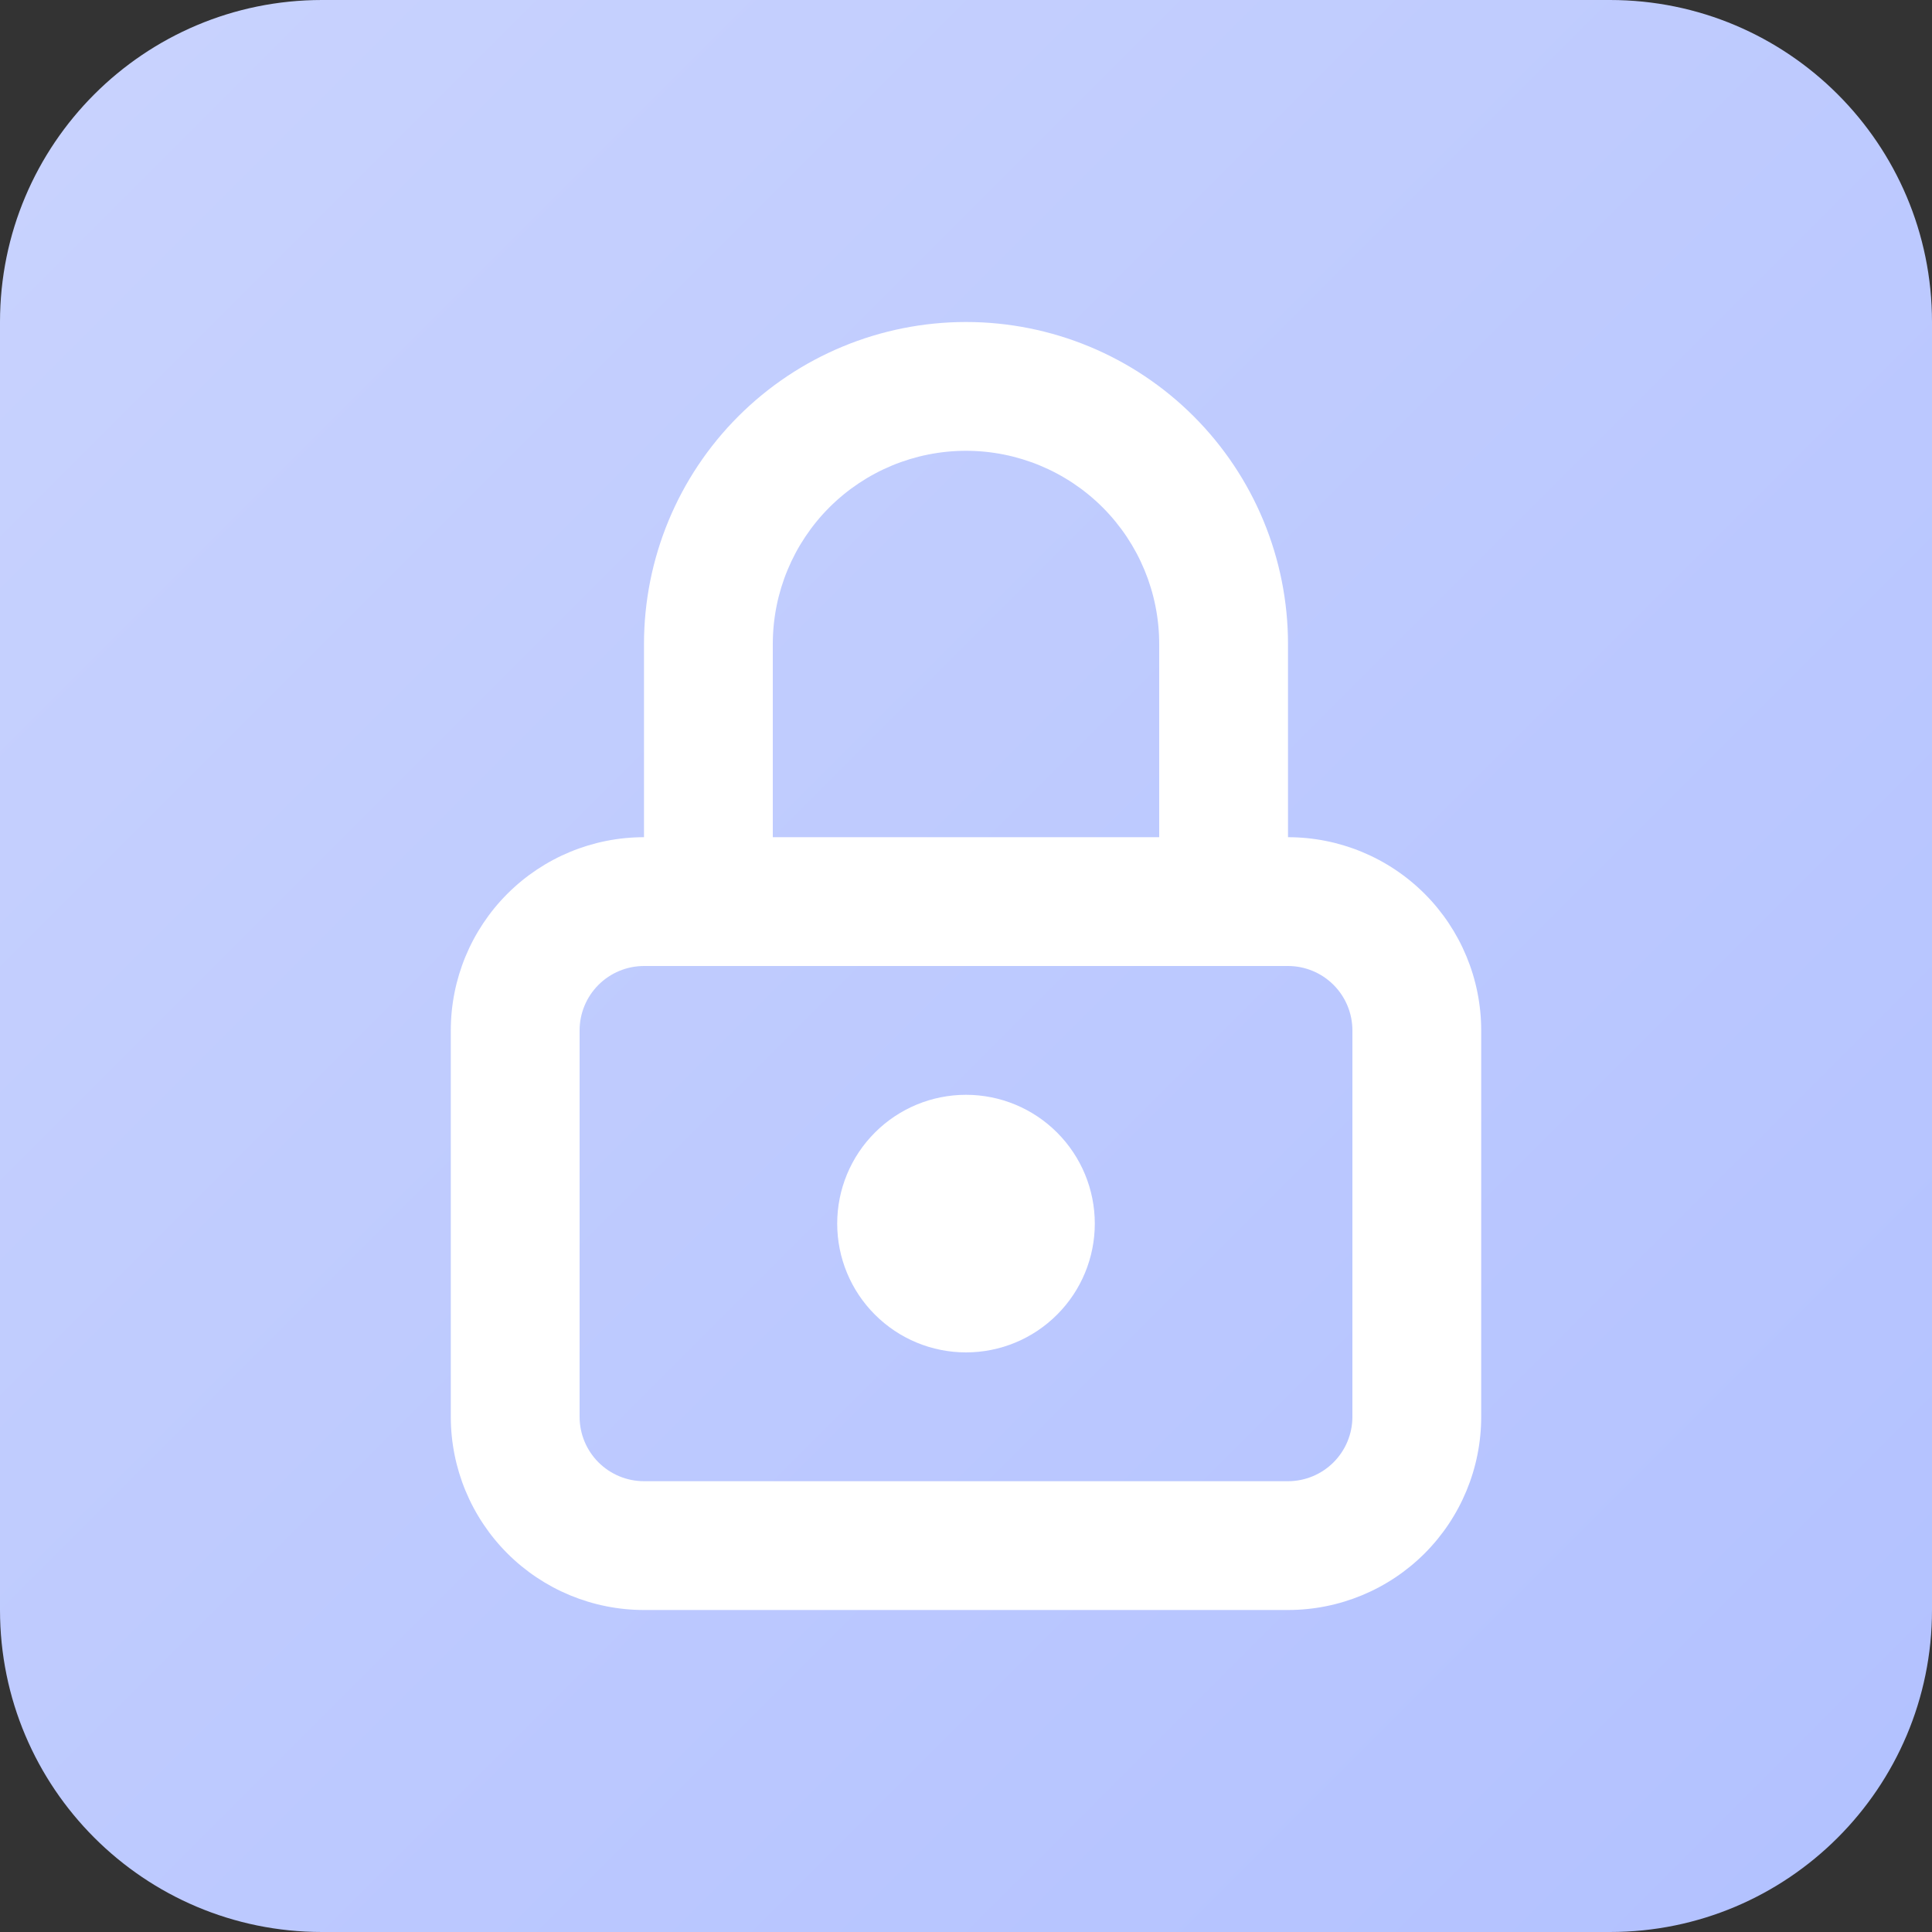 <?xml version="1.0" encoding="UTF-8"?>
<svg xmlns="http://www.w3.org/2000/svg" width="60" height="60" viewBox="0 0 60 60" fill="none">
  <rect x="0" y="0" width="60" height="60" fill="#333333" stroke="none"/>
  <g clip-path="url(#clip0_2462_1276)">
    <path d="M0 10C0 4.477 4.477 0 10 0H50C55.523 0 60 4.477 60 10V50C60 55.523 55.523 60 50 60H10C4.477 60 0 55.523 0 50V10Z" fill="url(#paint0_linear_2462_1276)"></path>
    <path fill-rule="evenodd" clip-rule="evenodd" d="M30 14C28.409 14 26.883 14.632 25.757 15.757C24.632 16.883 24 18.409 24 20V26H36V20C36 18.409 35.368 16.883 34.243 15.757C33.117 14.632 31.591 14 30 14ZM40 26L40 20C40 17.348 38.946 14.804 37.071 12.929C35.196 11.054 32.652 10 30 10C27.348 10 24.804 11.054 22.929 12.929C21.054 14.804 20 17.348 20 20V26C18.409 26 16.883 26.632 15.757 27.757C14.632 28.883 14 30.409 14 32V44C14 45.591 14.632 47.117 15.757 48.243C16.883 49.368 18.409 50 20 50H40C41.591 50 43.117 49.368 44.243 48.243C45.368 47.117 46 45.591 46 44V32C46 30.409 45.368 28.883 44.243 27.757C43.117 26.632 41.591 26 40 26ZM20 30C19.47 30 18.961 30.211 18.586 30.586C18.211 30.961 18 31.47 18 32V44C18 44.53 18.211 45.039 18.586 45.414C18.961 45.789 19.47 46 20 46H40C40.53 46 41.039 45.789 41.414 45.414C41.789 45.039 42 44.53 42 44V32C42 31.47 41.789 30.961 41.414 30.586C41.039 30.211 40.53 30 40 30H20ZM27.172 35.172C27.922 34.421 28.939 34 30 34C31.061 34 32.078 34.421 32.828 35.172C33.579 35.922 34 36.939 34 38C34 39.061 33.579 40.078 32.828 40.828C32.078 41.579 31.061 42 30 42C28.939 42 27.922 41.579 27.172 40.828C26.421 40.078 26 39.061 26 38C26 36.939 26.421 35.922 27.172 35.172Z" fill="white"></path>
  </g>
  <defs>
    <linearGradient id="paint0_linear_2462_1276" x1="0" y1="0" x2="60" y2="60" gradientUnits="userSpaceOnUse">
      <stop stop-color="#C9D3FE"></stop>
      <stop offset="1" stop-color="#B2C1FF"></stop>
    </linearGradient>
    <clipPath id="clip0_2462_1276">
      <rect width="60" height="60" fill="white"></rect>
    </clipPath>
  </defs>
</svg>
